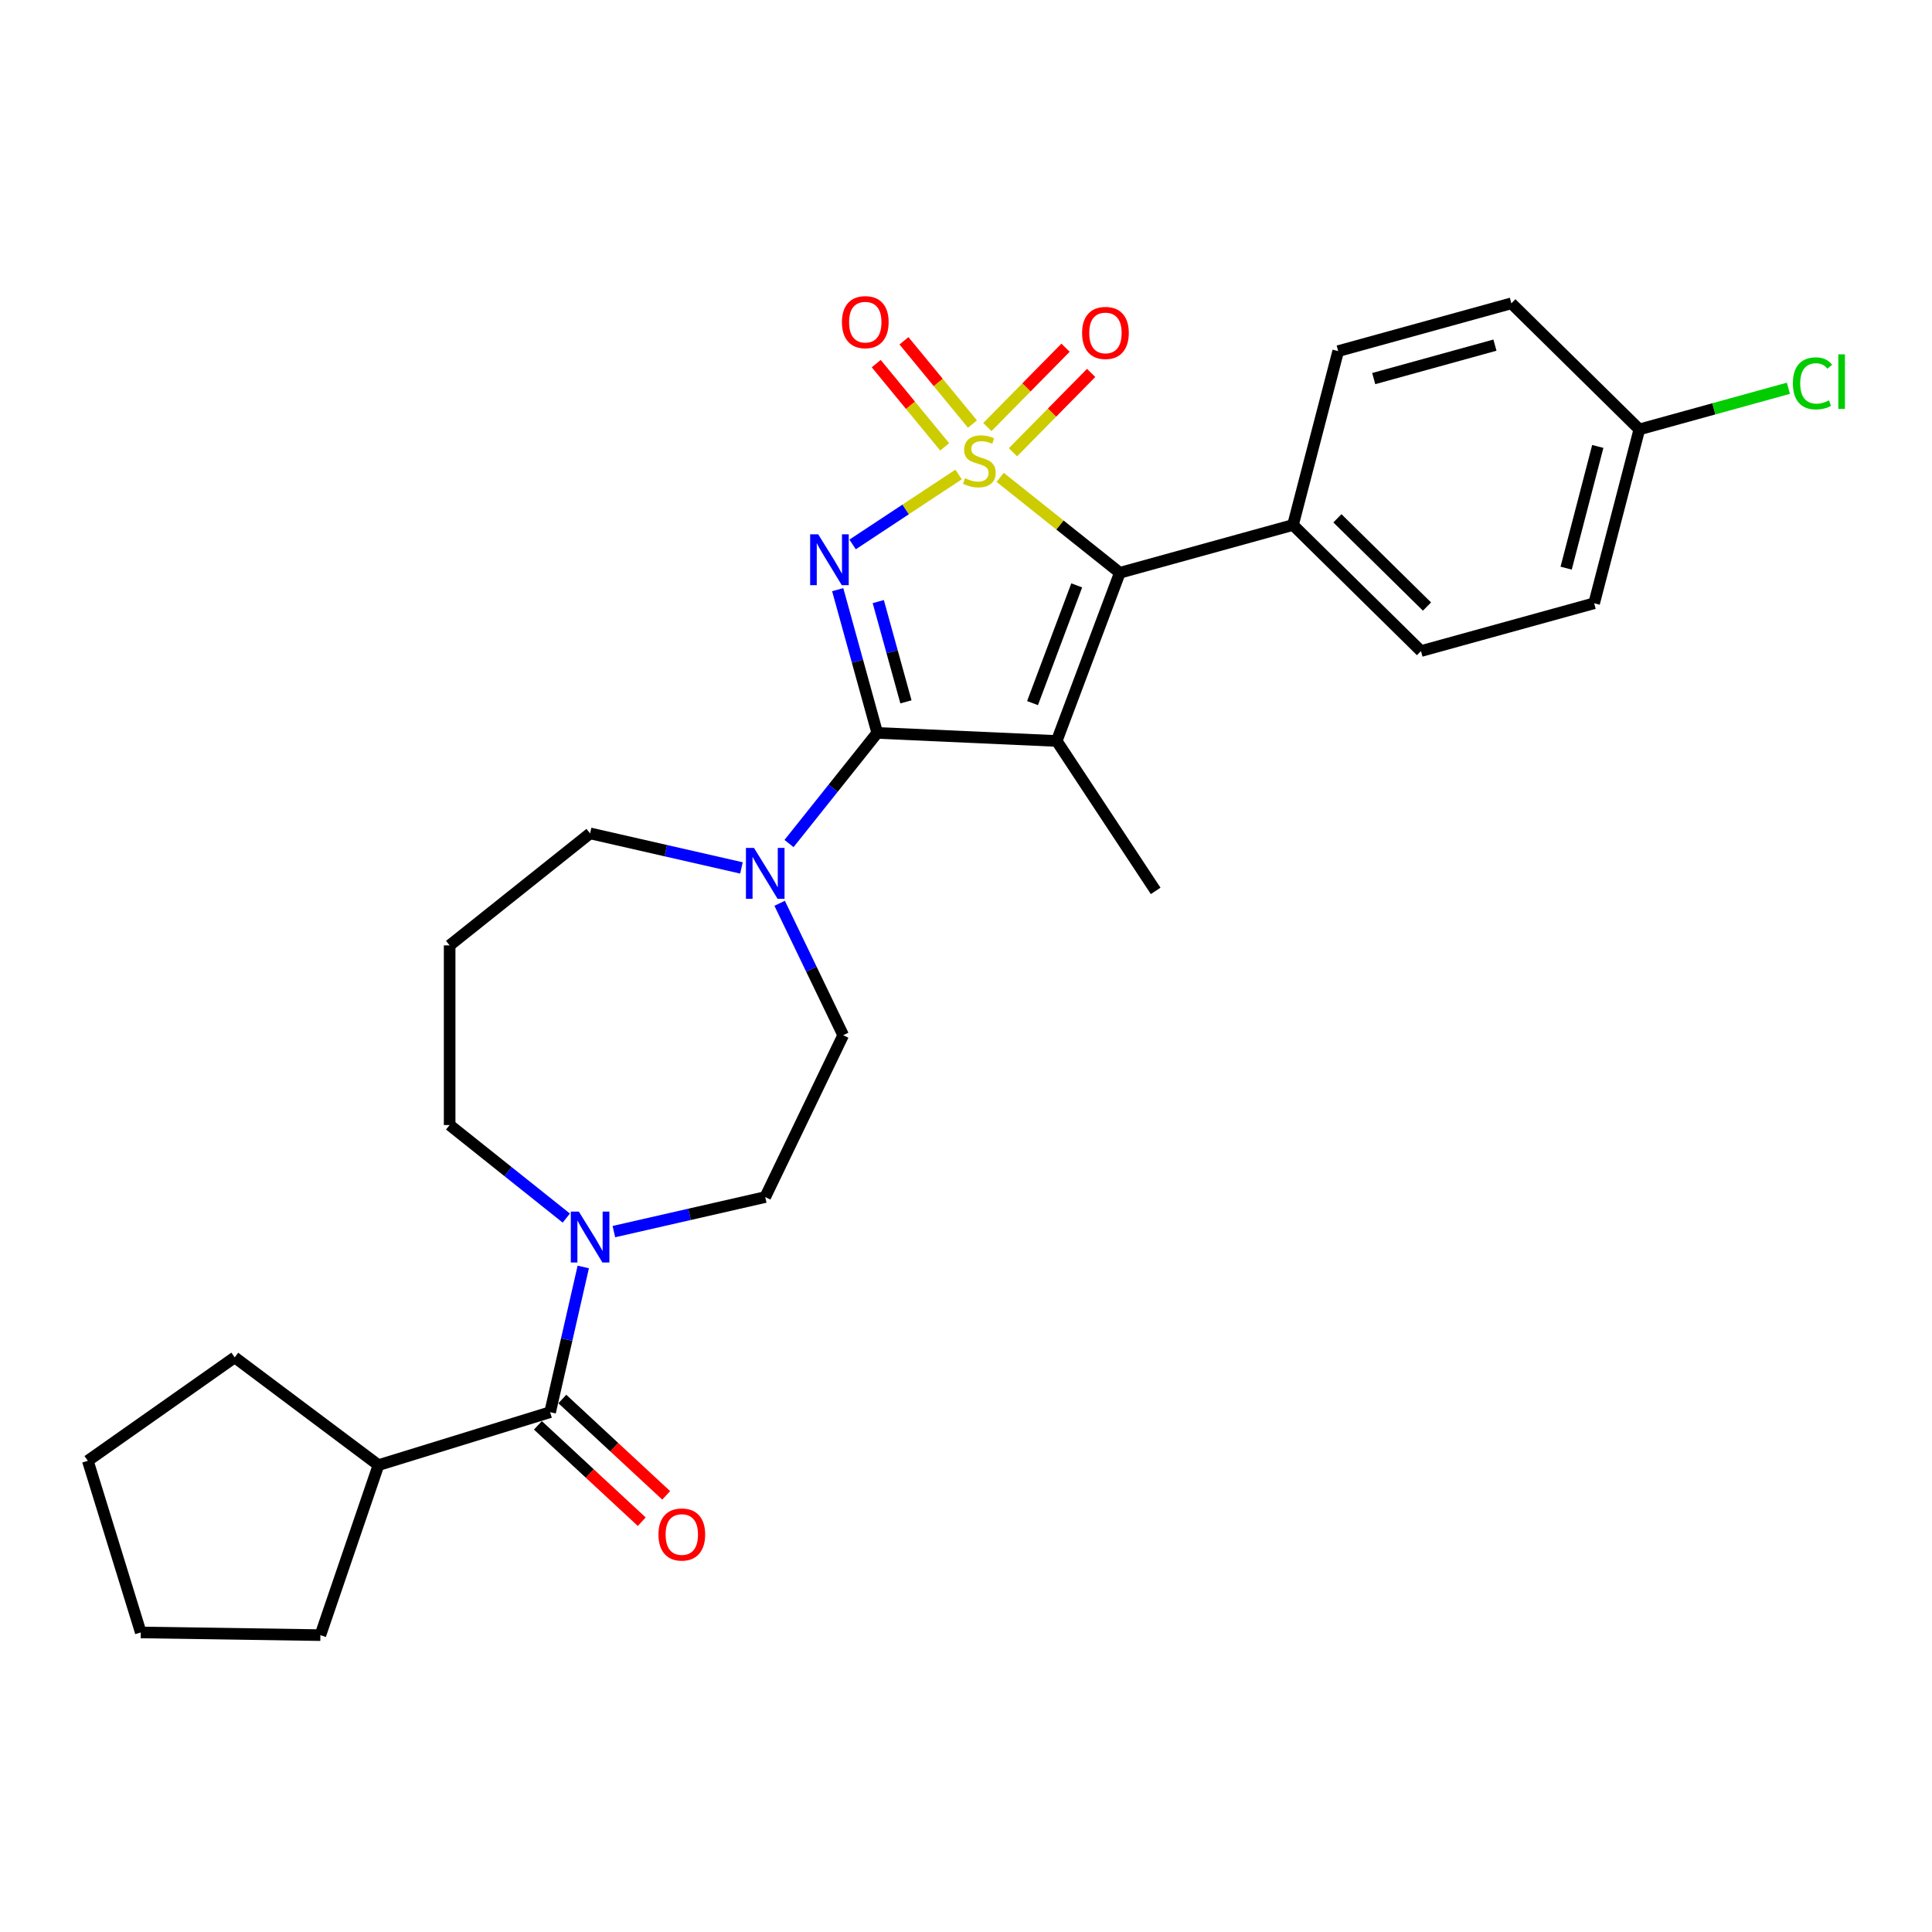<?xml version='1.0' encoding='iso-8859-1'?>
<svg version='1.1' baseProfile='full'
              xmlns='http://www.w3.org/2000/svg'
                      xmlns:rdkit='http://www.rdkit.org/xml'
                      xmlns:xlink='http://www.w3.org/1999/xlink'
                  xml:space='preserve'
width='1000px' height='1000px' viewBox='0 0 1000 1000'>
<!-- END OF HEADER -->
<rect style='opacity:1.0;fill:#FFFFFF;stroke:none' width='1000' height='1000' x='0' y='0'> </rect>
<path class='bond-0' d='M 496.155,245.601 L 468.732,263.703' style='fill:none;fill-rule:evenodd;stroke:#CCCC00;stroke-width:6px;stroke-linecap:butt;stroke-linejoin:miter;stroke-opacity:1' />
<path class='bond-0' d='M 468.732,263.703 L 441.309,281.805' style='fill:none;fill-rule:evenodd;stroke:#0000FF;stroke-width:6px;stroke-linecap:butt;stroke-linejoin:miter;stroke-opacity:1' />
<path class='bond-3' d='M 517.69,247.081 L 548.655,271.774' style='fill:none;fill-rule:evenodd;stroke:#CCCC00;stroke-width:6px;stroke-linecap:butt;stroke-linejoin:miter;stroke-opacity:1' />
<path class='bond-3' d='M 548.655,271.774 L 579.62,296.468' style='fill:none;fill-rule:evenodd;stroke:#000000;stroke-width:6px;stroke-linecap:butt;stroke-linejoin:miter;stroke-opacity:1' />
<path class='bond-7' d='M 503.337,219.493 L 485.617,197.942' style='fill:none;fill-rule:evenodd;stroke:#CCCC00;stroke-width:6px;stroke-linecap:butt;stroke-linejoin:miter;stroke-opacity:1' />
<path class='bond-7' d='M 485.617,197.942 L 467.897,176.391' style='fill:none;fill-rule:evenodd;stroke:#FF0000;stroke-width:6px;stroke-linecap:butt;stroke-linejoin:miter;stroke-opacity:1' />
<path class='bond-7' d='M 488.973,231.304 L 471.253,209.753' style='fill:none;fill-rule:evenodd;stroke:#CCCC00;stroke-width:6px;stroke-linecap:butt;stroke-linejoin:miter;stroke-opacity:1' />
<path class='bond-7' d='M 471.253,209.753 L 453.533,188.203' style='fill:none;fill-rule:evenodd;stroke:#FF0000;stroke-width:6px;stroke-linecap:butt;stroke-linejoin:miter;stroke-opacity:1' />
<path class='bond-8' d='M 524.314,234.09 L 544.544,213.555' style='fill:none;fill-rule:evenodd;stroke:#CCCC00;stroke-width:6px;stroke-linecap:butt;stroke-linejoin:miter;stroke-opacity:1' />
<path class='bond-8' d='M 544.544,213.555 L 564.773,193.021' style='fill:none;fill-rule:evenodd;stroke:#FF0000;stroke-width:6px;stroke-linecap:butt;stroke-linejoin:miter;stroke-opacity:1' />
<path class='bond-8' d='M 511.066,221.039 L 531.296,200.504' style='fill:none;fill-rule:evenodd;stroke:#CCCC00;stroke-width:6px;stroke-linecap:butt;stroke-linejoin:miter;stroke-opacity:1' />
<path class='bond-8' d='M 531.296,200.504 L 551.525,179.969' style='fill:none;fill-rule:evenodd;stroke:#FF0000;stroke-width:6px;stroke-linecap:butt;stroke-linejoin:miter;stroke-opacity:1' />
<path class='bond-1' d='M 433.596,305.209 L 443.827,342.28' style='fill:none;fill-rule:evenodd;stroke:#0000FF;stroke-width:6px;stroke-linecap:butt;stroke-linejoin:miter;stroke-opacity:1' />
<path class='bond-1' d='M 443.827,342.28 L 454.058,379.351' style='fill:none;fill-rule:evenodd;stroke:#000000;stroke-width:6px;stroke-linecap:butt;stroke-linejoin:miter;stroke-opacity:1' />
<path class='bond-1' d='M 454.592,311.383 L 461.754,337.333' style='fill:none;fill-rule:evenodd;stroke:#0000FF;stroke-width:6px;stroke-linecap:butt;stroke-linejoin:miter;stroke-opacity:1' />
<path class='bond-1' d='M 461.754,337.333 L 468.915,363.282' style='fill:none;fill-rule:evenodd;stroke:#000000;stroke-width:6px;stroke-linecap:butt;stroke-linejoin:miter;stroke-opacity:1' />
<path class='bond-4' d='M 454.058,379.351 L 431.226,407.981' style='fill:none;fill-rule:evenodd;stroke:#000000;stroke-width:6px;stroke-linecap:butt;stroke-linejoin:miter;stroke-opacity:1' />
<path class='bond-4' d='M 431.226,407.981 L 408.395,436.611' style='fill:none;fill-rule:evenodd;stroke:#0000FF;stroke-width:6px;stroke-linecap:butt;stroke-linejoin:miter;stroke-opacity:1' />
<path class='bond-28' d='M 454.058,379.351 L 546.948,383.523' style='fill:none;fill-rule:evenodd;stroke:#000000;stroke-width:6px;stroke-linecap:butt;stroke-linejoin:miter;stroke-opacity:1' />
<path class='bond-2' d='M 546.948,383.523 L 579.62,296.468' style='fill:none;fill-rule:evenodd;stroke:#000000;stroke-width:6px;stroke-linecap:butt;stroke-linejoin:miter;stroke-opacity:1' />
<path class='bond-2' d='M 534.438,363.93 L 557.308,302.992' style='fill:none;fill-rule:evenodd;stroke:#000000;stroke-width:6px;stroke-linecap:butt;stroke-linejoin:miter;stroke-opacity:1' />
<path class='bond-14' d='M 546.948,383.523 L 598.172,461.124' style='fill:none;fill-rule:evenodd;stroke:#000000;stroke-width:6px;stroke-linecap:butt;stroke-linejoin:miter;stroke-opacity:1' />
<path class='bond-9' d='M 579.62,296.468 L 669.253,271.731' style='fill:none;fill-rule:evenodd;stroke:#000000;stroke-width:6px;stroke-linecap:butt;stroke-linejoin:miter;stroke-opacity:1' />
<path class='bond-10' d='M 403.544,467.539 L 419.986,501.682' style='fill:none;fill-rule:evenodd;stroke:#0000FF;stroke-width:6px;stroke-linecap:butt;stroke-linejoin:miter;stroke-opacity:1' />
<path class='bond-10' d='M 419.986,501.682 L 436.428,535.824' style='fill:none;fill-rule:evenodd;stroke:#000000;stroke-width:6px;stroke-linecap:butt;stroke-linejoin:miter;stroke-opacity:1' />
<path class='bond-19' d='M 383.773,449.238 L 344.602,440.298' style='fill:none;fill-rule:evenodd;stroke:#0000FF;stroke-width:6px;stroke-linecap:butt;stroke-linejoin:miter;stroke-opacity:1' />
<path class='bond-19' d='M 344.602,440.298 L 305.432,431.358' style='fill:none;fill-rule:evenodd;stroke:#000000;stroke-width:6px;stroke-linecap:butt;stroke-linejoin:miter;stroke-opacity:1' />
<path class='bond-5' d='M 284.741,730.942 L 293.318,693.361' style='fill:none;fill-rule:evenodd;stroke:#000000;stroke-width:6px;stroke-linecap:butt;stroke-linejoin:miter;stroke-opacity:1' />
<path class='bond-5' d='M 293.318,693.361 L 301.896,655.781' style='fill:none;fill-rule:evenodd;stroke:#0000FF;stroke-width:6px;stroke-linecap:butt;stroke-linejoin:miter;stroke-opacity:1' />
<path class='bond-12' d='M 278.416,737.758 L 305.291,762.694' style='fill:none;fill-rule:evenodd;stroke:#000000;stroke-width:6px;stroke-linecap:butt;stroke-linejoin:miter;stroke-opacity:1' />
<path class='bond-12' d='M 305.291,762.694 L 332.166,787.63' style='fill:none;fill-rule:evenodd;stroke:#FF0000;stroke-width:6px;stroke-linecap:butt;stroke-linejoin:miter;stroke-opacity:1' />
<path class='bond-12' d='M 291.065,724.126 L 317.94,749.062' style='fill:none;fill-rule:evenodd;stroke:#000000;stroke-width:6px;stroke-linecap:butt;stroke-linejoin:miter;stroke-opacity:1' />
<path class='bond-12' d='M 317.94,749.062 L 344.815,773.998' style='fill:none;fill-rule:evenodd;stroke:#FF0000;stroke-width:6px;stroke-linecap:butt;stroke-linejoin:miter;stroke-opacity:1' />
<path class='bond-13' d='M 284.741,730.942 L 195.888,758.349' style='fill:none;fill-rule:evenodd;stroke:#000000;stroke-width:6px;stroke-linecap:butt;stroke-linejoin:miter;stroke-opacity:1' />
<path class='bond-6' d='M 317.743,637.48 L 356.913,628.539' style='fill:none;fill-rule:evenodd;stroke:#0000FF;stroke-width:6px;stroke-linecap:butt;stroke-linejoin:miter;stroke-opacity:1' />
<path class='bond-6' d='M 356.913,628.539 L 396.084,619.599' style='fill:none;fill-rule:evenodd;stroke:#000000;stroke-width:6px;stroke-linecap:butt;stroke-linejoin:miter;stroke-opacity:1' />
<path class='bond-30' d='M 293.121,630.472 L 262.927,606.394' style='fill:none;fill-rule:evenodd;stroke:#0000FF;stroke-width:6px;stroke-linecap:butt;stroke-linejoin:miter;stroke-opacity:1' />
<path class='bond-30' d='M 262.927,606.394 L 232.734,582.315' style='fill:none;fill-rule:evenodd;stroke:#000000;stroke-width:6px;stroke-linecap:butt;stroke-linejoin:miter;stroke-opacity:1' />
<path class='bond-15' d='M 669.253,271.731 L 735.492,336.987' style='fill:none;fill-rule:evenodd;stroke:#000000;stroke-width:6px;stroke-linecap:butt;stroke-linejoin:miter;stroke-opacity:1' />
<path class='bond-15' d='M 692.24,268.272 L 738.607,313.951' style='fill:none;fill-rule:evenodd;stroke:#000000;stroke-width:6px;stroke-linecap:butt;stroke-linejoin:miter;stroke-opacity:1' />
<path class='bond-16' d='M 669.253,271.731 L 692.646,181.738' style='fill:none;fill-rule:evenodd;stroke:#000000;stroke-width:6px;stroke-linecap:butt;stroke-linejoin:miter;stroke-opacity:1' />
<path class='bond-11' d='M 436.428,535.824 L 396.084,619.599' style='fill:none;fill-rule:evenodd;stroke:#000000;stroke-width:6px;stroke-linecap:butt;stroke-linejoin:miter;stroke-opacity:1' />
<path class='bond-24' d='M 195.888,758.349 L 165.835,846.342' style='fill:none;fill-rule:evenodd;stroke:#000000;stroke-width:6px;stroke-linecap:butt;stroke-linejoin:miter;stroke-opacity:1' />
<path class='bond-25' d='M 195.888,758.349 L 121.489,702.576' style='fill:none;fill-rule:evenodd;stroke:#000000;stroke-width:6px;stroke-linecap:butt;stroke-linejoin:miter;stroke-opacity:1' />
<path class='bond-21' d='M 735.492,336.987 L 825.125,312.25' style='fill:none;fill-rule:evenodd;stroke:#000000;stroke-width:6px;stroke-linecap:butt;stroke-linejoin:miter;stroke-opacity:1' />
<path class='bond-22' d='M 692.646,181.738 L 782.279,157.001' style='fill:none;fill-rule:evenodd;stroke:#000000;stroke-width:6px;stroke-linecap:butt;stroke-linejoin:miter;stroke-opacity:1' />
<path class='bond-22' d='M 711.038,195.954 L 773.781,178.639' style='fill:none;fill-rule:evenodd;stroke:#000000;stroke-width:6px;stroke-linecap:butt;stroke-linejoin:miter;stroke-opacity:1' />
<path class='bond-17' d='M 232.734,489.332 L 305.432,431.358' style='fill:none;fill-rule:evenodd;stroke:#000000;stroke-width:6px;stroke-linecap:butt;stroke-linejoin:miter;stroke-opacity:1' />
<path class='bond-20' d='M 232.734,489.332 L 232.734,582.315' style='fill:none;fill-rule:evenodd;stroke:#000000;stroke-width:6px;stroke-linecap:butt;stroke-linejoin:miter;stroke-opacity:1' />
<path class='bond-18' d='M 848.518,222.257 L 782.279,157.001' style='fill:none;fill-rule:evenodd;stroke:#000000;stroke-width:6px;stroke-linecap:butt;stroke-linejoin:miter;stroke-opacity:1' />
<path class='bond-23' d='M 848.518,222.257 L 887.095,211.61' style='fill:none;fill-rule:evenodd;stroke:#000000;stroke-width:6px;stroke-linecap:butt;stroke-linejoin:miter;stroke-opacity:1' />
<path class='bond-23' d='M 887.095,211.61 L 925.672,200.964' style='fill:none;fill-rule:evenodd;stroke:#00CC00;stroke-width:6px;stroke-linecap:butt;stroke-linejoin:miter;stroke-opacity:1' />
<path class='bond-29' d='M 848.518,222.257 L 825.125,312.25' style='fill:none;fill-rule:evenodd;stroke:#000000;stroke-width:6px;stroke-linecap:butt;stroke-linejoin:miter;stroke-opacity:1' />
<path class='bond-29' d='M 827.01,231.077 L 810.635,294.072' style='fill:none;fill-rule:evenodd;stroke:#000000;stroke-width:6px;stroke-linecap:butt;stroke-linejoin:miter;stroke-opacity:1' />
<path class='bond-26' d='M 165.835,846.342 L 72.862,844.951' style='fill:none;fill-rule:evenodd;stroke:#000000;stroke-width:6px;stroke-linecap:butt;stroke-linejoin:miter;stroke-opacity:1' />
<path class='bond-27' d='M 121.489,702.576 L 45.455,756.099' style='fill:none;fill-rule:evenodd;stroke:#000000;stroke-width:6px;stroke-linecap:butt;stroke-linejoin:miter;stroke-opacity:1' />
<path class='bond-31' d='M 72.862,844.951 L 45.455,756.099' style='fill:none;fill-rule:evenodd;stroke:#000000;stroke-width:6px;stroke-linecap:butt;stroke-linejoin:miter;stroke-opacity:1' />
<path  class='atom-0' d='M 499.484 247.532
Q 499.781 247.643, 501.009 248.164
Q 502.236 248.685, 503.575 249.02
Q 504.951 249.317, 506.29 249.317
Q 508.782 249.317, 510.233 248.127
Q 511.683 246.9, 511.683 244.78
Q 511.683 243.329, 510.939 242.436
Q 510.233 241.544, 509.117 241.06
Q 508.001 240.577, 506.142 240.019
Q 503.798 239.312, 502.385 238.643
Q 501.009 237.973, 500.005 236.56
Q 499.038 235.147, 499.038 232.766
Q 499.038 229.456, 501.269 227.41
Q 503.538 225.365, 508.001 225.365
Q 511.051 225.365, 514.51 226.815
L 513.655 229.679
Q 510.493 228.377, 508.113 228.377
Q 505.546 228.377, 504.133 229.456
Q 502.72 230.497, 502.757 232.32
Q 502.757 233.733, 503.464 234.589
Q 504.207 235.444, 505.249 235.928
Q 506.327 236.411, 508.113 236.969
Q 510.493 237.713, 511.906 238.457
Q 513.32 239.201, 514.324 240.726
Q 515.365 242.213, 515.365 244.78
Q 515.365 248.425, 512.911 250.396
Q 510.493 252.33, 506.439 252.33
Q 504.096 252.33, 502.311 251.809
Q 500.562 251.326, 498.48 250.47
L 499.484 247.532
' fill='#CCCC00'/>
<path  class='atom-1' d='M 423.5 276.552
L 432.129 290.499
Q 432.985 291.875, 434.361 294.367
Q 435.737 296.859, 435.811 297.008
L 435.811 276.552
L 439.307 276.552
L 439.307 302.885
L 435.7 302.885
L 426.439 287.635
Q 425.36 285.85, 424.207 283.805
Q 423.091 281.759, 422.756 281.127
L 422.756 302.885
L 419.335 302.885
L 419.335 276.552
L 423.5 276.552
' fill='#0000FF'/>
<path  class='atom-5' d='M 390.263 438.882
L 398.892 452.829
Q 399.747 454.206, 401.123 456.698
Q 402.5 459.19, 402.574 459.338
L 402.574 438.882
L 406.07 438.882
L 406.07 465.215
L 402.462 465.215
L 393.201 449.966
Q 392.123 448.18, 390.97 446.135
Q 389.854 444.089, 389.519 443.457
L 389.519 465.215
L 386.097 465.215
L 386.097 438.882
L 390.263 438.882
' fill='#0000FF'/>
<path  class='atom-7' d='M 299.611 627.123
L 308.24 641.071
Q 309.095 642.447, 310.471 644.939
Q 311.847 647.431, 311.922 647.58
L 311.922 627.123
L 315.418 627.123
L 315.418 653.456
L 311.81 653.456
L 302.549 638.207
Q 301.47 636.422, 300.317 634.376
Q 299.202 632.33, 298.867 631.698
L 298.867 653.456
L 295.445 653.456
L 295.445 627.123
L 299.611 627.123
' fill='#0000FF'/>
<path  class='atom-8' d='M 435.779 166.746
Q 435.779 160.423, 438.904 156.89
Q 442.028 153.357, 447.867 153.357
Q 453.707 153.357, 456.831 156.89
Q 459.955 160.423, 459.955 166.746
Q 459.955 173.144, 456.794 176.788
Q 453.632 180.396, 447.867 180.396
Q 442.065 180.396, 438.904 176.788
Q 435.779 173.181, 435.779 166.746
M 447.867 177.421
Q 451.884 177.421, 454.041 174.743
Q 456.236 172.028, 456.236 166.746
Q 456.236 161.576, 454.041 158.973
Q 451.884 156.332, 447.867 156.332
Q 443.85 156.332, 441.656 158.936
Q 439.499 161.539, 439.499 166.746
Q 439.499 172.065, 441.656 174.743
Q 443.85 177.421, 447.867 177.421
' fill='#FF0000'/>
<path  class='atom-9' d='M 560.09 172.329
Q 560.09 166.006, 563.215 162.473
Q 566.339 158.939, 572.178 158.939
Q 578.018 158.939, 581.142 162.473
Q 584.266 166.006, 584.266 172.329
Q 584.266 178.726, 581.105 182.371
Q 577.943 185.979, 572.178 185.979
Q 566.376 185.979, 563.215 182.371
Q 560.09 178.764, 560.09 172.329
M 572.178 183.004
Q 576.195 183.004, 578.352 180.326
Q 580.547 177.611, 580.547 172.329
Q 580.547 167.159, 578.352 164.556
Q 576.195 161.915, 572.178 161.915
Q 568.161 161.915, 565.967 164.518
Q 563.81 167.122, 563.81 172.329
Q 563.81 177.648, 565.967 180.326
Q 568.161 183.004, 572.178 183.004
' fill='#FF0000'/>
<path  class='atom-13' d='M 340.815 794.261
Q 340.815 787.938, 343.939 784.405
Q 347.063 780.872, 352.903 780.872
Q 358.742 780.872, 361.866 784.405
Q 364.99 787.938, 364.99 794.261
Q 364.99 800.658, 361.829 804.303
Q 358.667 807.911, 352.903 807.911
Q 347.1 807.911, 343.939 804.303
Q 340.815 800.696, 340.815 794.261
M 352.903 804.936
Q 356.919 804.936, 359.077 802.258
Q 361.271 799.543, 361.271 794.261
Q 361.271 789.091, 359.077 786.488
Q 356.919 783.847, 352.903 783.847
Q 348.886 783.847, 346.691 786.451
Q 344.534 789.054, 344.534 794.261
Q 344.534 799.58, 346.691 802.258
Q 348.886 804.936, 352.903 804.936
' fill='#FF0000'/>
<path  class='atom-24' d='M 927.997 198.431
Q 927.997 191.885, 931.047 188.463
Q 934.134 185.004, 939.973 185.004
Q 945.403 185.004, 948.304 188.835
L 945.85 190.844
Q 943.73 188.054, 939.973 188.054
Q 935.993 188.054, 933.873 190.732
Q 931.791 193.373, 931.791 198.431
Q 931.791 203.638, 933.948 206.316
Q 936.142 208.994, 940.382 208.994
Q 943.283 208.994, 946.668 207.246
L 947.709 210.036
Q 946.333 210.928, 944.25 211.449
Q 942.168 211.97, 939.862 211.97
Q 934.134 211.97, 931.047 208.473
Q 927.997 204.977, 927.997 198.431
' fill='#00CC00'/>
<path  class='atom-24' d='M 951.503 183.405
L 954.925 183.405
L 954.925 211.635
L 951.503 211.635
L 951.503 183.405
' fill='#00CC00'/>
</svg>
